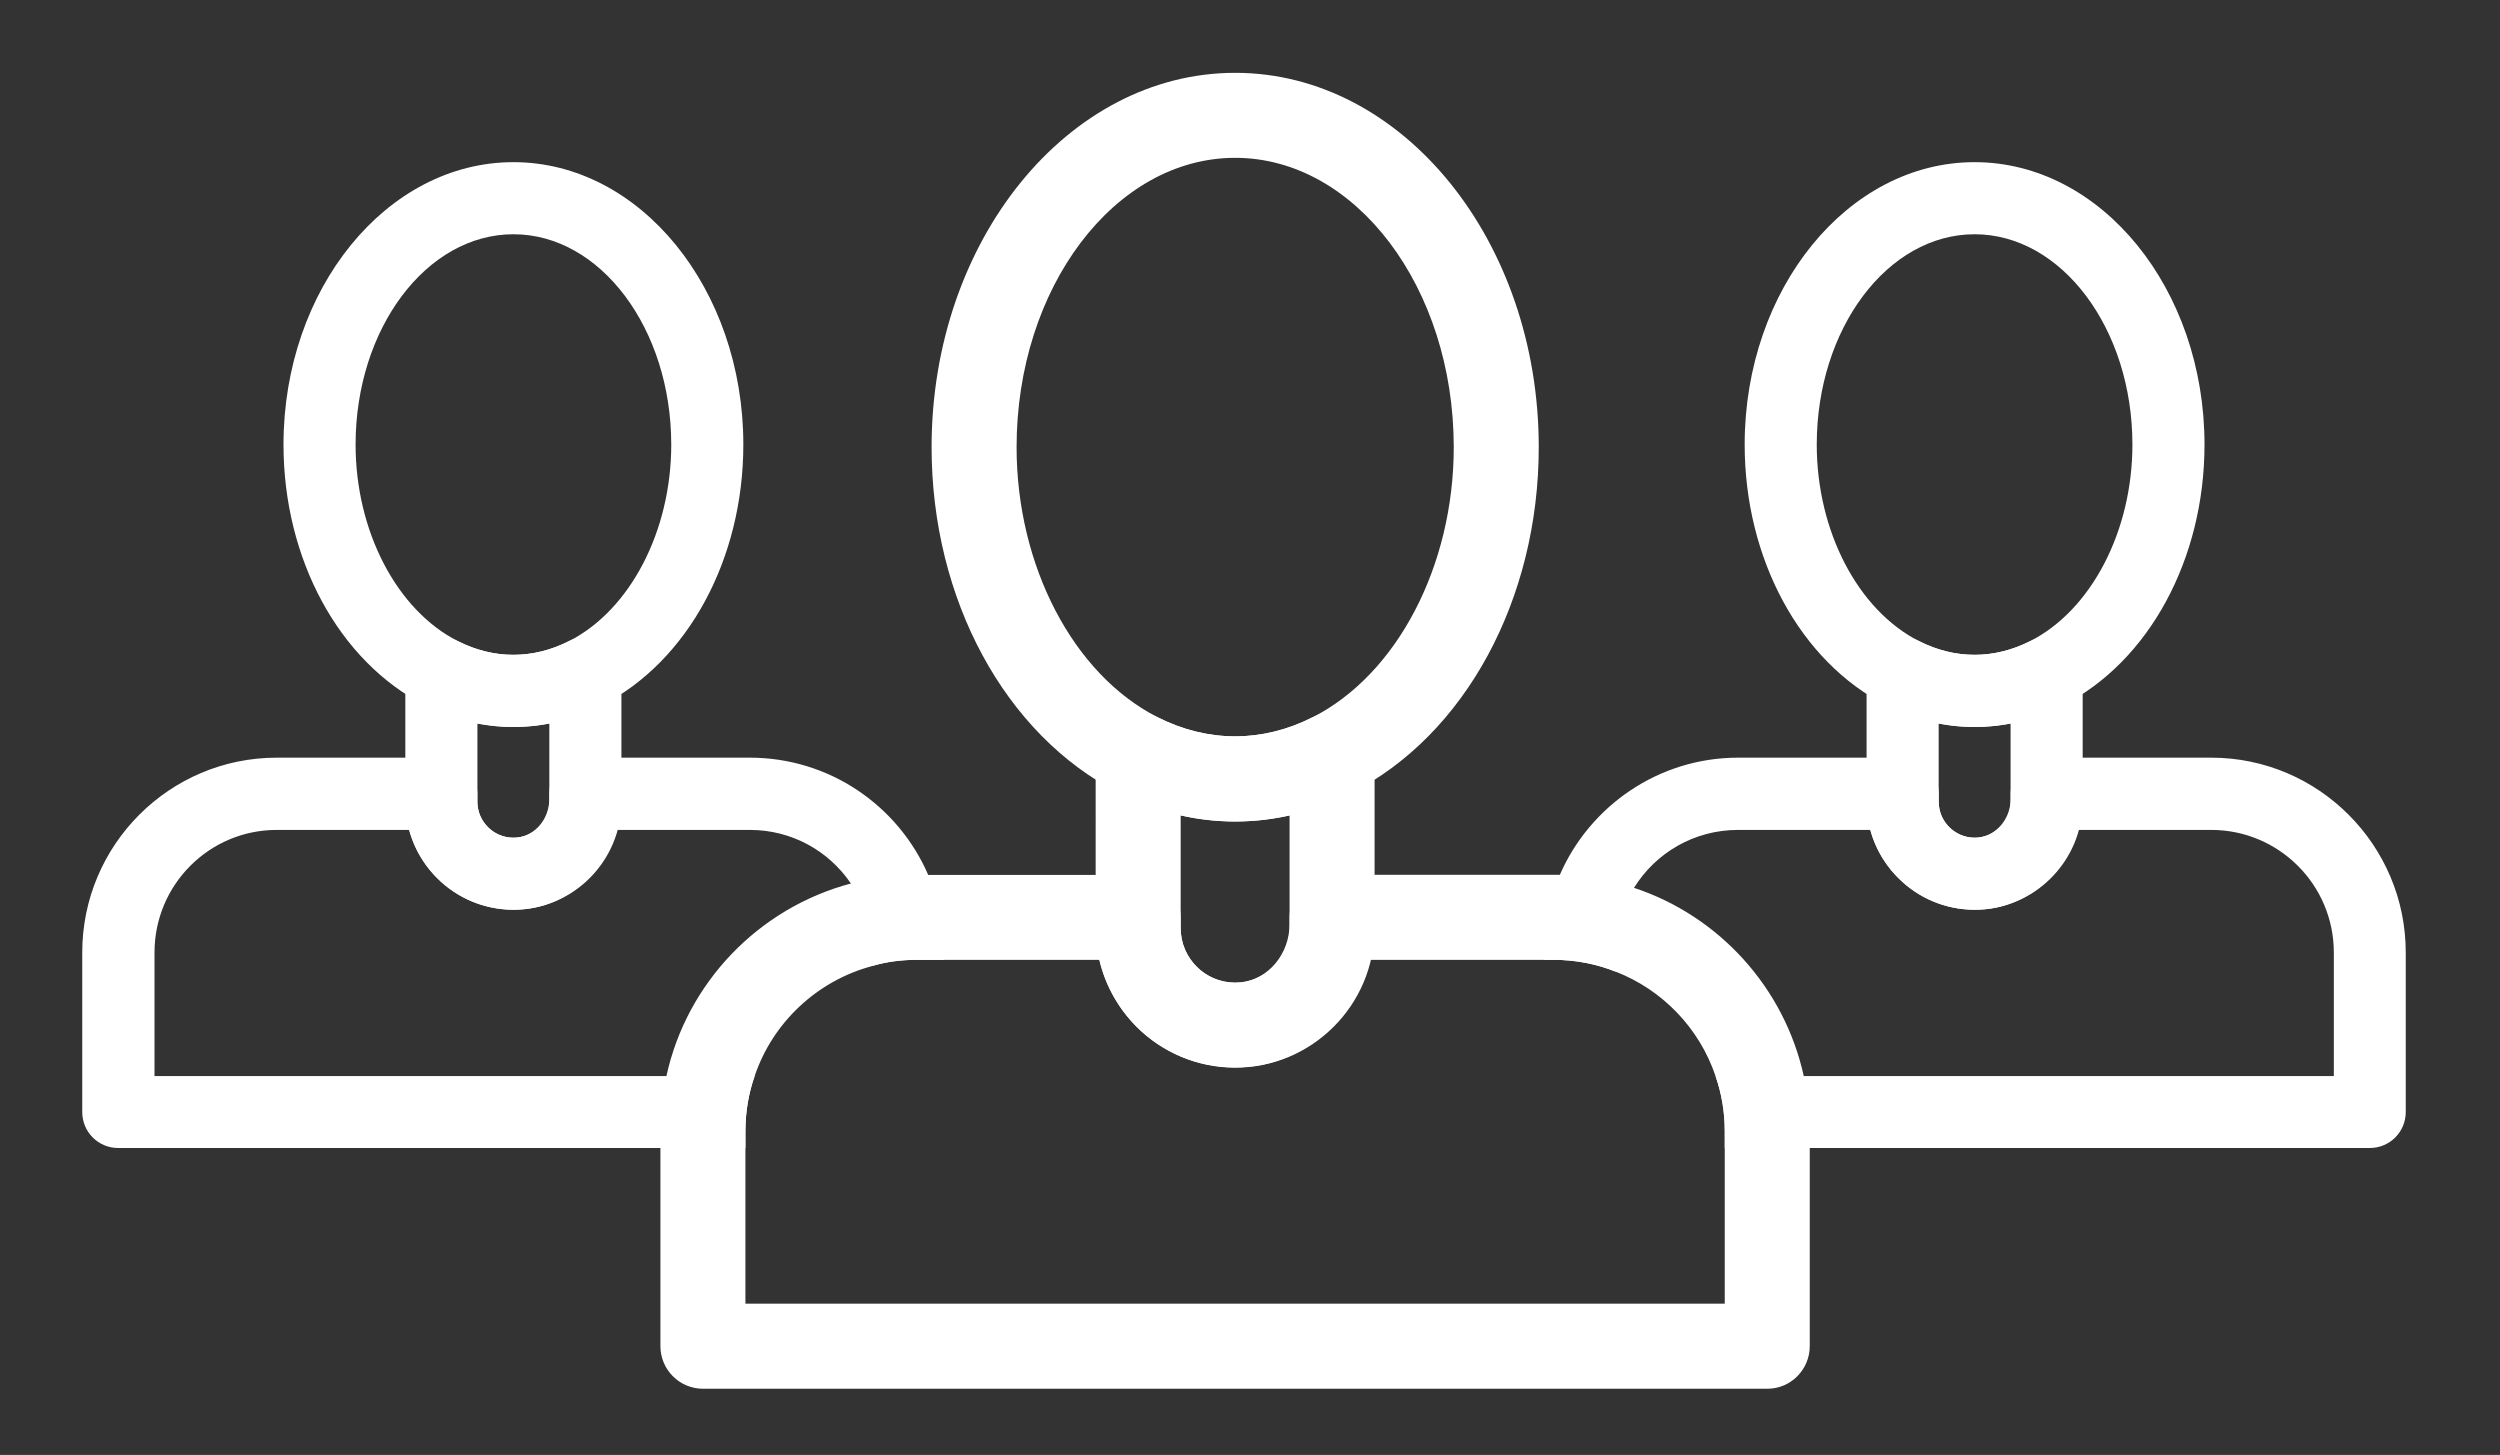 <?xml version="1.0" encoding="utf-8"?>
<!-- Generator: Adobe Illustrator 17.0.0, SVG Export Plug-In . SVG Version: 6.00 Build 0)  -->
<!DOCTYPE svg PUBLIC "-//W3C//DTD SVG 1.1//EN" "http://www.w3.org/Graphics/SVG/1.1/DTD/svg11.dtd">
<svg version="1.1" id="Livello_1" xmlns:x="http://ns.adobe.com/Extensibility/1.0/" xmlns:i="http://ns.adobe.com/AdobeIllustrator/10.0/" xmlns:graph="http://ns.adobe.com/Graphs/1.0/"
	 xmlns="http://www.w3.org/2000/svg" xmlns:xlink="http://www.w3.org/1999/xlink" x="0px" y="0px" width="30px" height="17.459px"
	 viewBox="0 0 30 17.459" enable-background="new 0 0 30 17.459" xml:space="preserve">
<rect x="0" y="0" width="30" height="17.459" fill="#333333" stroke="none"/>
<path fill="#FFFFFF" d="M14.822,9.858c-0.479,0-0.949-0.116-1.395-0.343c-1.366-0.695-2.248-2.324-2.248-4.149
	c0-2.477,1.634-4.492,3.643-4.492c2.009,0,3.643,2.015,3.643,4.492c0,1.825-0.882,3.454-2.248,4.149
	C15.771,9.742,15.301,9.858,14.822,9.858 M14.822,1.894c-1.446,0-2.623,1.558-2.623,3.472c0,1.423,0.679,2.725,1.691,3.24
	c0.603,0.307,1.261,0.307,1.864,0c1.012-0.515,1.691-1.817,1.691-3.24C17.445,3.452,16.268,1.894,14.822,1.894"/>
<path fill="#FFFFFF" d="M10.21,10.602c-1.105,0.294-1.968,1.188-2.213,2.311h1.059c0.217-0.645,0.752-1.146,1.413-1.321V11.43
	C10.469,11.122,10.374,10.834,10.21,10.602 M21.645,12.912c-0.234-1.062-1.017-1.921-2.037-2.258
	c-0.282-0.095-0.581-0.149-0.89-0.156h-2.732c-0.283,0-0.511,0.229-0.511,0.511v0.077c0,0.363-0.257,0.669-0.589,0.703
	c-0.187,0.016-0.367-0.042-0.504-0.168c-0.138-0.126-0.214-0.298-0.214-0.485V11.01c0-0.282-0.23-0.511-0.509-0.511H11
	c-0.275,0-0.539,0.034-0.79,0.103c-1.105,0.294-1.968,1.188-2.213,2.311c-0.049,0.214-0.072,0.436-0.072,0.661v2.579
	c0,0.283,0.229,0.512,0.511,0.512h12.773c0.279,0,0.508-0.229,0.508-0.512v-2.579C21.717,13.349,21.694,13.127,21.645,12.912
	 M20.697,15.644H8.945v-2.071c0-0.229,0.038-0.454,0.111-0.661c0.217-0.645,0.752-1.146,1.413-1.321
	c0.169-0.05,0.348-0.073,0.531-0.073h2.193c0.077,0.328,0.252,0.626,0.505,0.859c0.347,0.314,0.814,0.47,1.287,0.424
	c0.703-0.065,1.28-0.6,1.456-1.283h2.204c0.26,0,0.512,0.049,0.741,0.141c0.562,0.218,1.005,0.676,1.2,1.253
	c0.073,0.207,0.111,0.432,0.111,0.661V15.644z"/>
<path fill="#FFFFFF" d="M14.821,12.812c-0.923,0-1.673-0.751-1.673-1.674V9.061c0-0.178,0.092-0.343,0.243-0.436
	c0.151-0.092,0.34-0.099,0.498-0.019c0.604,0.307,1.261,0.307,1.865,0c0.158-0.08,0.347-0.073,0.498,0.019
	c0.151,0.094,0.243,0.258,0.243,0.436v2.077C16.495,12.061,15.744,12.812,14.821,12.812 M14.168,9.785v1.353
	c0,0.36,0.293,0.654,0.653,0.654c0.361,0,0.654-0.294,0.654-0.654V9.785C15.045,9.882,14.598,9.882,14.168,9.785"/>
<path fill="#FFFFFF" d="M23.695,8.724c-0.365,0-0.722-0.087-1.06-0.26c-1.032-0.525-1.699-1.754-1.699-3.129
	c0-1.868,1.238-3.389,2.759-3.389c1.521,0,2.759,1.521,2.759,3.389c0,1.375-0.667,2.604-1.699,3.129
	C24.416,8.637,24.059,8.724,23.695,8.724 M23.695,2.811c-1.044,0-1.894,1.132-1.894,2.524c0,1.038,0.493,1.985,1.226,2.358
	c0.432,0.22,0.903,0.22,1.336,0c0.733-0.373,1.226-1.32,1.226-2.358C25.589,3.943,24.739,2.811,23.695,2.811"/>
<path fill="#FFFFFF" d="M26.535,9.092H24.56c-0.241,0-0.432,0.195-0.432,0.432v0.061c0,0.241-0.172,0.443-0.39,0.466
	c-0.122,0.011-0.241-0.027-0.332-0.111c-0.092-0.084-0.141-0.194-0.141-0.321V9.524c0-0.237-0.196-0.432-0.432-0.432h-1.976
	c-0.955,0-1.78,0.581-2.139,1.406c-0.126,0.286-0.195,0.6-0.195,0.932v0.088h0.122c0.26,0,0.513,0.05,0.742,0.142v-0.23
	c0-0.286,0.08-0.554,0.221-0.776c0.26-0.42,0.722-0.695,1.249-0.695h1.586c0.065,0.237,0.195,0.451,0.382,0.619
	c0.267,0.248,0.63,0.367,0.998,0.333c0.53-0.05,0.97-0.443,1.115-0.952h1.597c0.81,0,1.471,0.658,1.471,1.471v1.483h-7.42
	c0.073,0.206,0.111,0.431,0.111,0.66v0.203h7.741c0.237,0,0.431-0.191,0.431-0.432V11.43C28.869,10.142,27.822,9.092,26.535,9.092"
	/>
<path fill="#FFFFFF" d="M23.696,10.917c-0.715,0-1.297-0.582-1.297-1.296V8.078c0-0.15,0.078-0.29,0.207-0.368
	c0.128-0.079,0.288-0.086,0.422-0.017c0.432,0.22,0.903,0.22,1.335,0c0.135-0.069,0.294-0.062,0.422,0.017
	c0.129,0.078,0.207,0.218,0.207,0.368v1.543C24.992,10.335,24.41,10.917,23.696,10.917 M23.264,8.682v0.939
	c0,0.237,0.194,0.431,0.432,0.431s0.431-0.194,0.431-0.431V8.682C23.843,8.737,23.549,8.737,23.264,8.682"/>
<path fill="#FFFFFF" d="M6.161,8.724c-0.365,0-0.722-0.087-1.06-0.26C4.069,7.939,3.402,6.71,3.402,5.335
	c0-1.868,1.238-3.389,2.759-3.389c1.521,0,2.759,1.521,2.759,3.389c0,1.375-0.667,2.604-1.699,3.129
	C6.882,8.637,6.525,8.724,6.161,8.724 M6.161,2.811c-1.044,0-1.894,1.132-1.894,2.524c0,1.038,0.493,1.985,1.226,2.358
	c0.432,0.22,0.903,0.22,1.336,0c0.733-0.373,1.226-1.32,1.226-2.358C8.055,3.943,7.205,2.811,6.161,2.811"/>
<path fill="#FFFFFF" d="M11.138,10.498c-0.359-0.829-1.184-1.406-2.14-1.406H7.023c-0.237,0-0.431,0.195-0.431,0.432v0.061
	c0,0.241-0.169,0.443-0.386,0.466C6.08,10.063,5.961,10.024,5.869,9.94C5.778,9.856,5.728,9.742,5.728,9.62V9.524
	c0-0.237-0.191-0.432-0.432-0.432H3.321c-1.287,0-2.334,1.047-2.334,2.338v1.914c0,0.241,0.194,0.432,0.431,0.432h7.527v-0.202
	c0-0.23,0.038-0.455,0.111-0.661H1.854V11.43c0-0.813,0.657-1.471,1.467-1.471H4.91c0.065,0.237,0.195,0.451,0.379,0.619
	c0.271,0.249,0.634,0.367,0.997,0.333c0.531-0.05,0.971-0.443,1.12-0.952h1.592c0.505,0,0.948,0.253,1.212,0.642
	c0.164,0.233,0.259,0.52,0.259,0.829v0.161c0.169-0.05,0.348-0.073,0.532-0.073h0.332V11.43
	C11.333,11.098,11.264,10.784,11.138,10.498"/>
<path fill="#FFFFFF" d="M6.161,10.917c-0.715,0-1.297-0.582-1.297-1.296V8.078c0-0.15,0.078-0.29,0.207-0.368
	c0.128-0.079,0.288-0.086,0.422-0.017c0.432,0.22,0.903,0.22,1.335,0C6.963,7.624,7.122,7.631,7.25,7.71
	c0.129,0.078,0.207,0.218,0.207,0.368v1.543C7.457,10.335,6.875,10.917,6.161,10.917 M5.729,8.682v0.939
	c0,0.237,0.194,0.431,0.432,0.431s0.431-0.194,0.431-0.431V8.682C6.308,8.737,6.014,8.737,5.729,8.682"/>
</svg>
